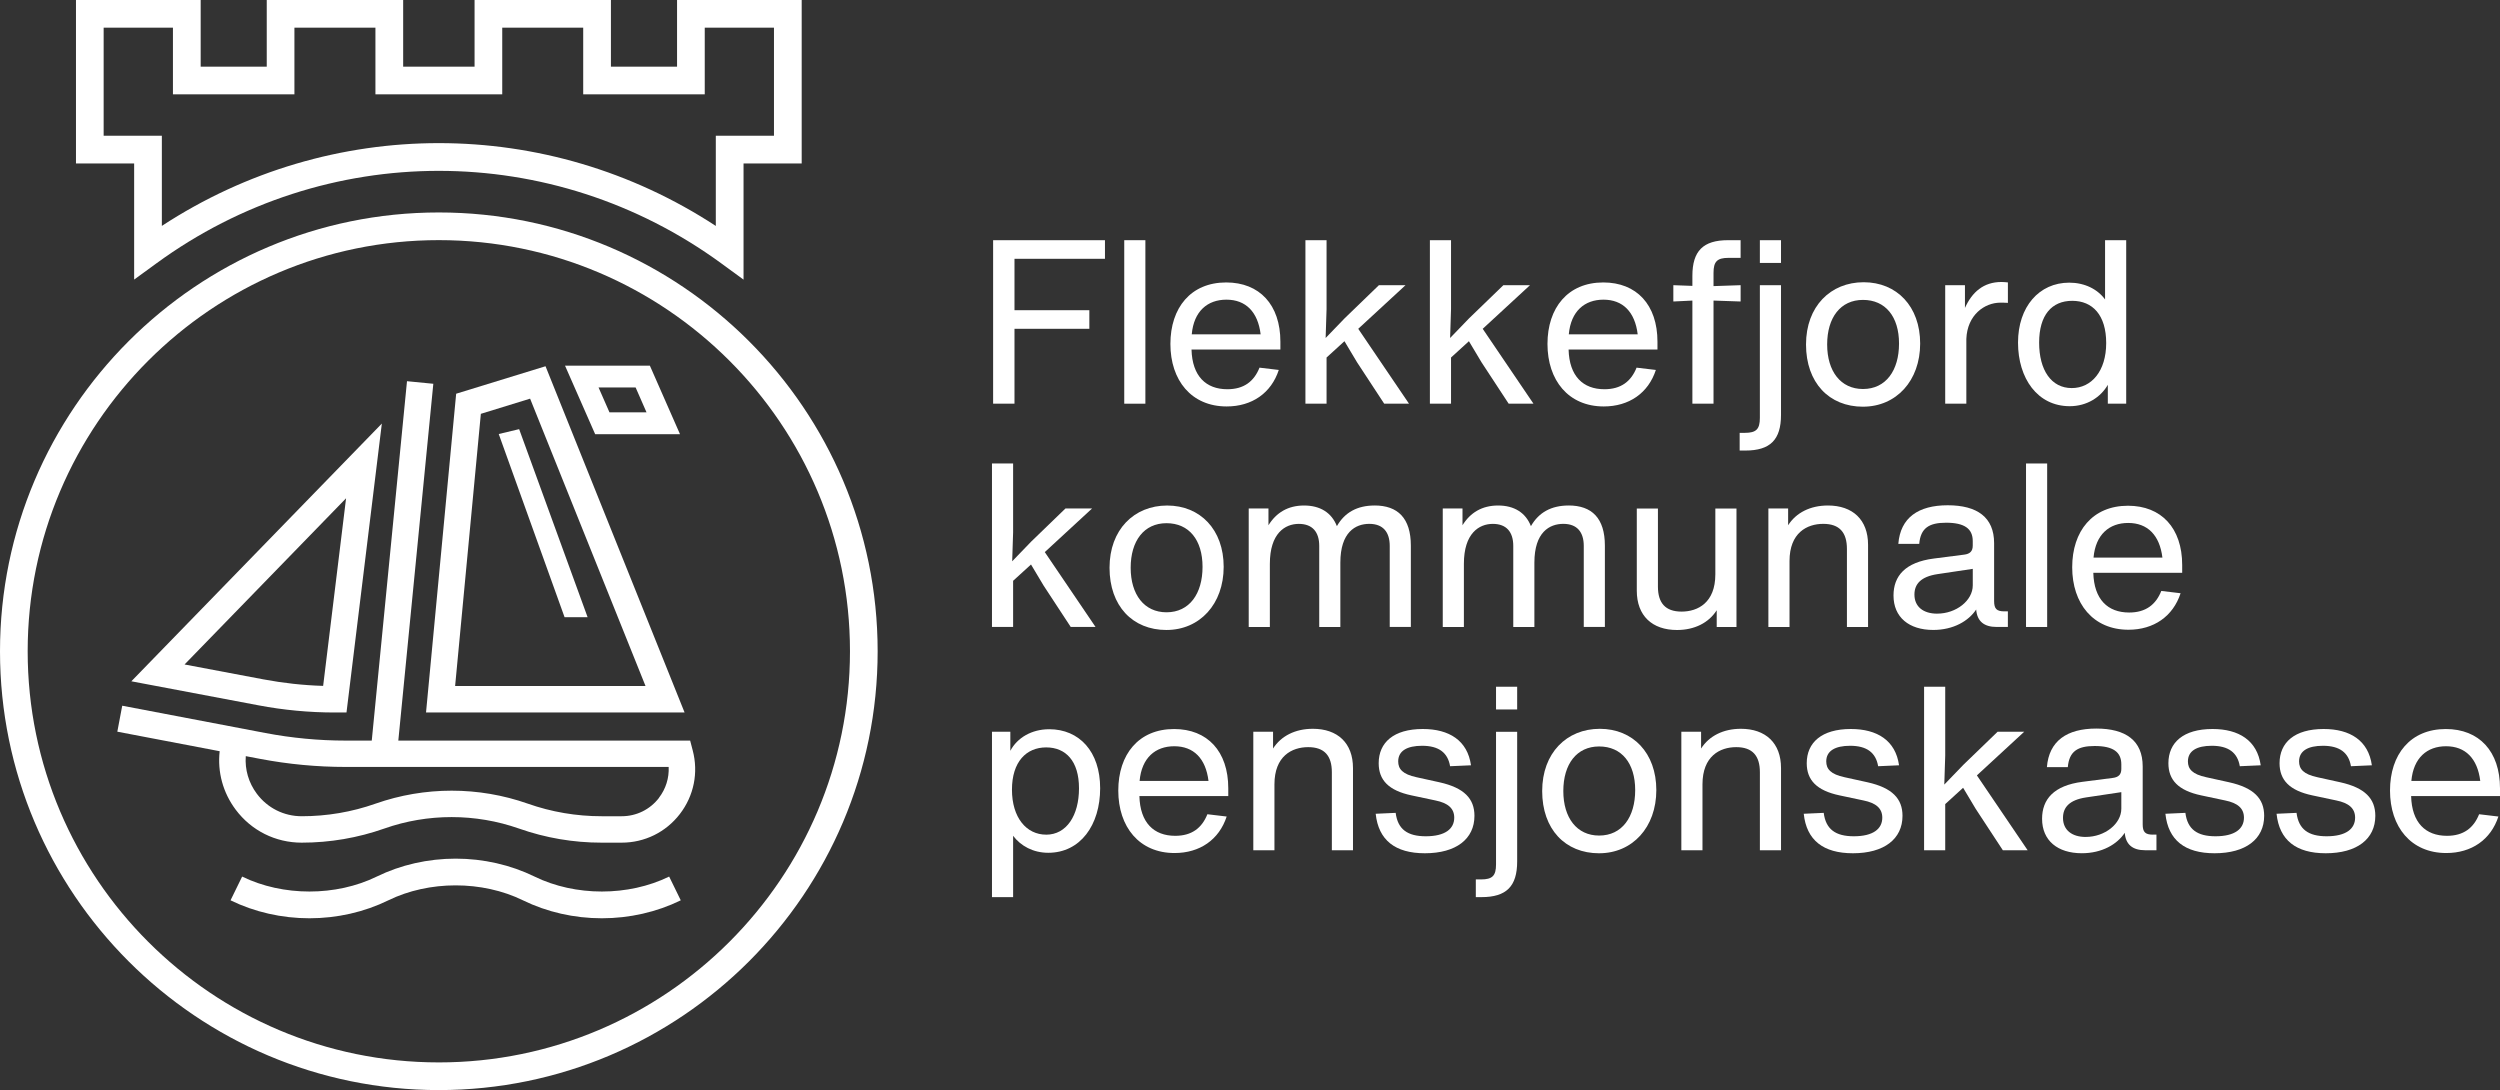 <?xml version="1.0" encoding="UTF-8"?>
<svg id="Layer_2" data-name="Layer 2" xmlns="http://www.w3.org/2000/svg" viewBox="0 0 1186.24 517.24">
  <rect x="0" y="0" width="1186.24" height="517.24" fill="#333333" stroke="none"/>
  <defs>
    <style>
      .cls-1 {
        fill: #fff;
        stroke-width: 0px;
      }
    </style>
  </defs>
  <g id="Layer_1-2" data-name="Layer 1">
    <g>
      <path class="cls-1" d="M158.87,338.07h5.54l16.77-137.09-118.86,122.29,60.36,11.41c11.91,2.26,24.06,3.4,36.19,3.4ZM164.21,236.43l-10.88,89.02c-9.52-.28-19-1.34-28.32-3.09l-37.44-7.07,76.64-78.86Z"/>
      <path class="cls-1" d="M324.83,338.07l-65.98-164.29-42.4,13.04-14.3,151.25h122.68ZM228.16,196.36l23.37-7.2,54.77,136.36h-90.35l12.21-129.16Z"/>
      <path class="cls-1" d="M322.66,206.02l-14.3-32.52h-40.26l14.3,32.52h40.26ZM301.6,183.85l5.17,11.8h-17.58l-5.18-11.8h17.58Z"/>
      <path class="cls-1" d="M327.45,351.4h-138.45l16.61-169.3-12.49-1.22-16.72,170.53h-12.38c-12.77,0-25.62-1.22-38.14-3.61l-67.88-12.94-2.33,12.32,48.57,9.27c-1.11,9.82,1.53,19.64,7.59,27.73,7.46,9.96,18.89,15.66,31.32,15.66,13.41,0,26.59-2.26,39.22-6.7,20.58-7.26,43.26-7.23,63.87,0,12.63,4.45,25.82,6.7,39.22,6.7h9.52c10.9,0,20.97-4.95,27.62-13.6,6.65-8.63,8.88-19.64,6.09-30.18l-1.22-4.67-.03.03ZM312.68,378.6c-4.26,5.53-10.71,8.7-17.69,8.7h-9.52c-11.96,0-23.76-2-35.05-5.98-11.63-4.09-23.86-6.15-36.1-6.15s-24.45,2.06-36.11,6.15c-11.27,3.98-23.06,5.98-35.05,5.98-8.45,0-16.22-3.89-21.28-10.65-3.92-5.23-5.73-11.52-5.26-17.86l6.9,1.31c13.3,2.53,26.93,3.81,40.51,3.81h153.25c.25,5.23-1.34,10.4-4.62,14.66l.03.03Z"/>
      <path class="cls-1" d="M253.65,415.93c-11.38-5.56-24.31-8.51-37.44-8.51s-26.07,2.95-37.44,8.51c-19.33,9.46-44.54,9.46-63.87,0l-5.51,11.27c11.38,5.57,24.34,8.52,37.44,8.52s26.07-2.95,37.44-8.52c19.33-9.46,44.54-9.46,63.87,0,11.38,5.57,24.31,8.52,37.44,8.52s26.07-2.95,37.44-8.52l-5.51-11.27c-19.33,9.46-44.51,9.46-63.87,0Z"/>
      <path class="cls-1" d="M208.22,100.81C93.41,100.81,0,194.22,0,309.03s93.41,208.21,208.22,208.21,208.22-93.41,208.22-208.21-93.42-208.22-208.22-208.22ZM208.22,504.11c-107.57,0-195.09-87.52-195.09-195.08S100.65,113.94,208.22,113.94s195.09,87.52,195.09,195.09-87.52,195.08-195.09,195.08Z"/>
      <path class="cls-1" d="M63.65,132.66l10.46-7.62c80.22-58.64,188.05-58.61,268.24,0l10.46,7.65v-55.14h27.59V0h-59.14v31.63h-31.38V0h-64.7v31.63h-33.88V0h-64.73v31.63h-31.35V0h-59.17v77.56h27.6v55.1ZM49.18,64.4V13.13h32.88v31.63h57.64V13.13h38.44v31.63h60.17V13.13h38.42v31.63h57.67V13.13h32.85v51.27h-27.6v42.81c-40.03-26.2-85.73-39.3-131.44-39.3s-91.38,13.1-131.41,39.28v-42.78h-27.63Z"/>
      <path class="cls-1" d="M278.82,292.87l-32.49-89.24-9.68,2.31,31.24,86.93h10.93Z"/>
      <path class="cls-1" d="M524.3,113.97h-53.07v77.58h10.14v-35.52h35.52v-8.83h-35.52v-24.41h42.93v-8.83Z"/>
      <path class="cls-1" d="M543.48,191.55v-77.58h-10.03v77.58h10.03Z"/>
      <path class="cls-1" d="M607.54,162.13c0-17.54-9.91-28.11-25.71-28.11-16.78,0-26.48,11.99-26.48,29.2s9.92,29.64,26.7,29.64c11.98,0,21.14-6.32,24.73-17.32l-9.15-1.09c-2.61,6.54-7.41,10.24-15.26,10.24-10.14,0-16.67-6.21-17-18.85h42.17v-3.71ZM581.94,142.19c9.15,0,14.93,5.77,16.23,16.45h-32.69c.98-11.01,7.52-16.45,16.45-16.45Z"/>
      <path class="cls-1" d="M666.93,135.32h-12.64l-16.24,15.69-9.04,9.37.44-13.73v-32.69h-10.03v77.58h10.03v-21.9l8.49-7.74,5.99,10.03,12.86,19.61h11.77l-24.08-35.52,22.45-20.71Z"/>
      <path class="cls-1" d="M725.99,135.32h-12.64l-16.24,15.69-9.04,9.37.44-13.73v-32.69h-10.03v77.58h10.03v-21.9l8.49-7.74,5.99,10.03,12.86,19.61h11.77l-24.08-35.52,22.45-20.71Z"/>
      <path class="cls-1" d="M786.46,162.13c0-17.54-9.91-28.11-25.71-28.11-16.78,0-26.48,11.99-26.48,29.2s9.92,29.64,26.7,29.64c11.98,0,21.14-6.32,24.73-17.32l-9.15-1.09c-2.61,6.54-7.41,10.24-15.26,10.24-10.14,0-16.67-6.21-17-18.85h42.17v-3.71ZM760.85,142.19c9.15,0,14.93,5.77,16.23,16.45h-32.69c.98-11.01,7.52-16.45,16.45-16.45Z"/>
      <path class="cls-1" d="M825.91,122.36v-8.39h-5.99c-11.77,0-16.89,5.12-16.89,16.89v4.79l-9.04-.33v7.74l9.04-.44v48.93h10.03v-48.93l12.86.44v-7.74l-12.86.44v-6.32c0-5.34,1.74-7.08,7.08-7.08h5.78Z"/>
      <path class="cls-1" d="M845.08,124.76v-10.79h-10.03v10.79h10.03ZM828.19,213.78c11.77,0,16.89-5.12,16.89-16.89v-61.57h-10.03v62.98c0,5.34-1.74,7.08-7.08,7.08h-2.51v8.39h2.72Z"/>
      <path class="cls-1" d="M883.98,192.97c15.8,0,27.13-12.31,27.13-29.96s-11.11-29.09-26.81-29.09-27.35,11.44-27.35,29.53,10.9,29.53,27.03,29.53ZM883.98,184.58c-10.57,0-17-8.39-17-21.14s6.32-21.14,17-21.14,17.1,7.96,17.1,20.71-6.21,21.57-17.1,21.57Z"/>
      <path class="cls-1" d="M949.69,133.8c-8.5,0-13.95,4.79-17.33,12.31v-10.79h-9.37v56.23h10.03v-30.73c.43-11.44,8.71-17.21,16.13-17.21.98,0,2.07,0,3.59.1v-9.7c-.98-.1-1.96-.21-3.05-.21Z"/>
      <path class="cls-1" d="M998.83,142.08c-3.59-4.91-9.7-7.96-16.99-7.96-14.28,0-24.3,11.44-24.3,28.44s9.26,30.18,24.52,30.18c8.18,0,14.71-4.25,18.09-10.14v8.94h8.72v-77.58h-10.03v28.11ZM983.03,184.14c-9.7,0-15.47-8.5-15.47-21.57s5.99-19.83,15.69-19.83,16.13,6.76,16.13,20.05-6.97,21.35-16.34,21.35Z"/>
      <path class="cls-1" d="M518.2,241.27h-12.64l-16.24,15.69-9.04,9.37.44-13.73v-32.69h-10.03v77.58h10.03v-21.9l8.49-7.74,5.99,10.03,12.86,19.61h11.77l-24.08-35.52,22.45-20.71Z"/>
      <path class="cls-1" d="M553.5,298.92c15.8,0,27.13-12.31,27.13-29.96s-11.11-29.09-26.81-29.09-27.35,11.44-27.35,29.53,10.9,29.53,27.03,29.53ZM553.5,290.53c-10.57,0-17-8.39-17-21.14s6.32-21.14,17-21.14,17.1,7.96,17.1,20.71-6.21,21.57-17.1,21.57Z"/>
      <path class="cls-1" d="M652.22,239.86c-8.17,0-14.17,3.27-17.87,9.8-2.51-6.43-7.96-9.8-15.58-9.8s-13.19,3.38-16.89,9.37v-7.96h-9.37v56.23h10.03v-29.96c0-14.49,7.19-18.96,13.73-18.96s9.7,3.92,9.7,10.46v38.46h10.02v-30.51c0-14.49,7.19-18.42,13.73-18.42s9.7,3.92,9.7,10.46v38.46h10.02v-38.57c0-13.08-6.21-19.07-17.21-19.07Z"/>
      <path class="cls-1" d="M744.29,239.86c-8.17,0-14.17,3.27-17.87,9.8-2.51-6.43-7.96-9.8-15.58-9.8s-13.19,3.38-16.89,9.37v-7.96h-9.37v56.23h10.03v-29.96c0-14.49,7.19-18.96,13.73-18.96s9.7,3.92,9.7,10.46v38.46h10.02v-30.51c0-14.49,7.19-18.42,13.73-18.42s9.7,3.92,9.7,10.46v38.46h10.02v-38.57c0-13.08-6.21-19.07-17.21-19.07Z"/>
      <path class="cls-1" d="M813.92,272.55c0,13.4-8.28,17.65-16.02,17.65s-11.22-4.14-11.22-11.87v-37.05h-10.03v39.01c0,11.88,7.3,18.64,19.07,18.64,8.28,0,15.04-3.38,18.85-9.37v7.95h9.38v-56.23h-10.03v31.28Z"/>
      <path class="cls-1" d="M867.31,239.86c-8.28,0-15.04,3.38-18.85,9.37v-7.96h-9.37v56.23h10.03v-31.27c0-13.41,8.28-17.66,16.02-17.66s11.22,4.14,11.22,11.88v37.05h10.03v-39.01c0-11.88-7.3-18.63-19.07-18.63Z"/>
      <path class="cls-1" d="M951.1,290.09c-3.7,0-4.9-1.2-4.9-4.9v-27.46c0-12.31-8.07-17.98-22.02-17.98s-22.44,5.88-23.43,18.3h9.92c.66-7.52,4.69-10.02,12.75-10.02,8.72,0,12.64,2.83,12.64,8.71v2.18c0,2.61-1.31,3.92-4.03,4.25l-14.39,1.85c-13.62,1.74-19.18,8.28-19.18,17.55,0,10.35,7.41,16.34,18.85,16.34,9.59,0,16.78-4.25,20.38-9.7.43,5.56,3.7,8.28,9.7,8.28h5.34v-7.41h-1.64ZM919.18,291.18c-6.54,0-10.79-3.27-10.79-9.05,0-5.01,3.05-8.5,10.9-9.7l16.78-2.51v7.84c0,7.19-7.84,13.41-16.89,13.41Z"/>
      <path class="cls-1" d="M971.37,297.5v-77.58h-10.03v77.58h10.03Z"/>
      <path class="cls-1" d="M1035.44,268.08c0-17.54-9.91-28.11-25.71-28.11-16.78,0-26.48,11.99-26.48,29.2s9.92,29.64,26.7,29.64c11.98,0,21.14-6.32,24.73-17.32l-9.15-1.09c-2.61,6.54-7.41,10.24-15.26,10.24-10.14,0-16.67-6.21-17-18.85h42.17v-3.71ZM1009.83,248.14c9.15,0,14.93,5.77,16.23,16.45h-32.69c.98-11.01,7.52-16.45,16.45-16.45Z"/>
      <path class="cls-1" d="M497.82,346.02c-8.28,0-15.15,4.03-18.42,10.24v-9.05h-8.71v78.46h10.03v-29.09c3.59,4.79,9.48,8.06,16.67,8.06,15.26,0,24.63-13.18,24.63-30.62s-9.92-28.01-24.19-28.01ZM496.4,396.04c-9.37,0-16.23-8.06-16.23-21.35s6.86-20.05,16.23-20.05,15.58,6.54,15.58,19.4-5.89,22.01-15.58,22.01Z"/>
      <path class="cls-1" d="M582.81,374.03c0-17.54-9.91-28.11-25.71-28.11-16.78,0-26.48,11.99-26.48,29.2s9.92,29.64,26.7,29.64c11.98,0,21.14-6.32,24.73-17.32l-9.15-1.09c-2.61,6.54-7.41,10.24-15.26,10.24-10.14,0-16.67-6.21-17-18.85h42.17v-3.71ZM557.2,354.09c9.15,0,14.93,5.77,16.23,16.45h-32.69c.98-11.01,7.52-16.45,16.45-16.45Z"/>
      <path class="cls-1" d="M622.91,345.81c-8.28,0-15.04,3.38-18.85,9.37v-7.96h-9.37v56.23h10.03v-31.27c0-13.41,8.28-17.66,16.02-17.66s11.22,4.14,11.22,11.88v37.05h10.03v-39.01c0-11.88-7.3-18.63-19.07-18.63Z"/>
      <path class="cls-1" d="M676.08,404.87c14.82,0,23.54-6.76,23.54-17.76,0-8.17-4.9-13.3-16.56-15.91l-10.9-2.4c-6.65-1.42-8.72-3.92-8.72-7.52,0-5.01,4.25-7.41,11.33-7.41,7.95,0,12.2,3.27,13.29,9.7l9.92-.44c-1.64-11.77-10.35-17.22-22.88-17.22-13.84,0-20.92,6.43-20.92,16.24,0,7.95,4.68,12.96,15.58,15.26l11.33,2.4c5.89,1.2,8.94,3.7,8.94,8.17,0,5.34-4.36,8.83-13.51,8.83-8.61,0-13.3-3.27-14.28-11.11l-9.48.43c1.31,12.53,9.26,18.74,23.32,18.74Z"/>
      <path class="cls-1" d="M719.89,336.65v-10.79h-10.03v10.79h10.03ZM703,425.68c11.77,0,16.89-5.12,16.89-16.89v-61.57h-10.03v62.98c0,5.34-1.74,7.08-7.08,7.08h-2.51v8.39h2.72Z"/>
      <path class="cls-1" d="M758.79,404.87c15.8,0,27.13-12.31,27.13-29.96s-11.11-29.09-26.81-29.09-27.35,11.44-27.35,29.53,10.9,29.53,27.03,29.53ZM758.79,396.47c-10.57,0-17-8.39-17-21.14s6.32-21.14,17-21.14,17.1,7.96,17.1,20.71-6.21,21.57-17.1,21.57Z"/>
      <path class="cls-1" d="M826.01,345.81c-8.28,0-15.04,3.38-18.85,9.37v-7.96h-9.37v56.23h10.03v-31.27c0-13.41,8.28-17.66,16.02-17.66s11.22,4.14,11.22,11.88v37.05h10.03v-39.01c0-11.88-7.3-18.63-19.07-18.63Z"/>
      <path class="cls-1" d="M879.19,404.87c14.82,0,23.54-6.76,23.54-17.76,0-8.17-4.9-13.3-16.56-15.91l-10.9-2.4c-6.65-1.42-8.72-3.92-8.72-7.52,0-5.01,4.25-7.41,11.33-7.41,7.95,0,12.2,3.27,13.29,9.7l9.92-.44c-1.64-11.77-10.35-17.22-22.88-17.22-13.84,0-20.92,6.43-20.92,16.24,0,7.95,4.68,12.96,15.58,15.26l11.33,2.4c5.89,1.2,8.94,3.7,8.94,8.17,0,5.34-4.36,8.83-13.51,8.83-8.61,0-13.3-3.27-14.28-11.11l-9.48.43c1.31,12.53,9.26,18.74,23.32,18.74Z"/>
      <path class="cls-1" d="M960.48,347.22h-12.64l-16.24,15.69-9.04,9.37.44-13.73v-32.69h-10.03v77.58h10.03v-21.9l8.49-7.74,5.99,10.03,12.86,19.61h11.77l-24.08-35.52,22.45-20.71Z"/>
      <path class="cls-1" d="M1021.6,396.04c-3.7,0-4.9-1.2-4.9-4.9v-27.46c0-12.31-8.07-17.98-22.02-17.98s-22.44,5.88-23.43,18.3h9.92c.66-7.52,4.69-10.02,12.75-10.02,8.72,0,12.64,2.83,12.64,8.71v2.18c0,2.61-1.31,3.92-4.03,4.25l-14.39,1.85c-13.62,1.74-19.18,8.28-19.18,17.55,0,10.35,7.41,16.34,18.85,16.34,9.59,0,16.78-4.25,20.38-9.7.43,5.56,3.7,8.28,9.7,8.28h5.34v-7.41h-1.64ZM989.67,397.13c-6.54,0-10.79-3.27-10.79-9.05,0-5.01,3.05-8.5,10.9-9.7l16.78-2.51v7.84c0,7.19-7.84,13.41-16.89,13.41Z"/>
      <path class="cls-1" d="M1050.8,404.87c14.82,0,23.54-6.76,23.54-17.76,0-8.17-4.9-13.3-16.56-15.91l-10.9-2.4c-6.65-1.42-8.72-3.92-8.72-7.52,0-5.01,4.25-7.41,11.33-7.41,7.95,0,12.2,3.27,13.29,9.7l9.92-.44c-1.64-11.77-10.35-17.22-22.88-17.22-13.84,0-20.92,6.43-20.92,16.24,0,7.95,4.68,12.96,15.58,15.26l11.33,2.4c5.89,1.2,8.94,3.7,8.94,8.17,0,5.34-4.36,8.83-13.51,8.83-8.61,0-13.3-3.27-14.28-11.11l-9.48.43c1.31,12.53,9.26,18.74,23.32,18.74Z"/>
      <path class="cls-1" d="M1103.54,404.87c14.82,0,23.54-6.76,23.54-17.76,0-8.17-4.9-13.3-16.56-15.91l-10.9-2.4c-6.65-1.42-8.72-3.92-8.72-7.52,0-5.01,4.25-7.41,11.33-7.41,7.95,0,12.2,3.27,13.29,9.7l9.92-.44c-1.64-11.77-10.35-17.22-22.88-17.22-13.84,0-20.92,6.43-20.92,16.24,0,7.95,4.68,12.96,15.58,15.26l11.33,2.4c5.89,1.2,8.94,3.7,8.94,8.17,0,5.34-4.36,8.83-13.51,8.83-8.61,0-13.3-3.27-14.28-11.11l-9.48.43c1.31,12.53,9.26,18.74,23.32,18.74Z"/>
      <path class="cls-1" d="M1186.24,374.03c0-17.54-9.91-28.11-25.71-28.11-16.78,0-26.48,11.99-26.48,29.2s9.92,29.64,26.7,29.64c11.98,0,21.14-6.32,24.73-17.32l-9.15-1.09c-2.61,6.54-7.41,10.24-15.26,10.24-10.14,0-16.67-6.21-17-18.85h42.17v-3.71ZM1160.64,354.09c9.15,0,14.93,5.77,16.23,16.45h-32.69c.98-11.01,7.52-16.45,16.45-16.45Z"/>
    </g>
  </g>
</svg>